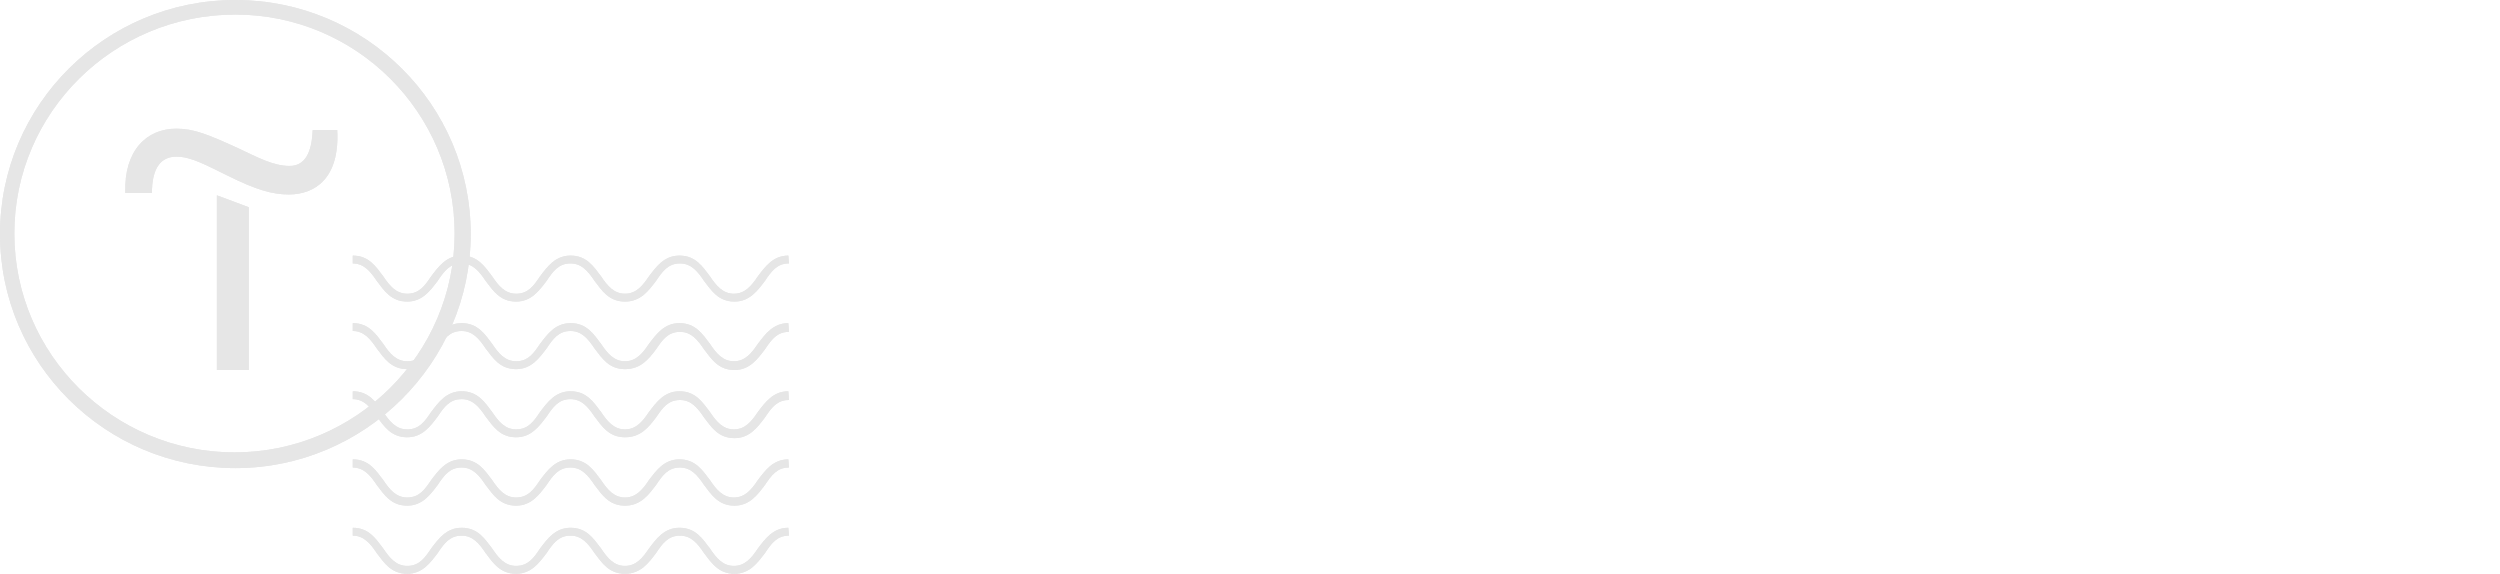 <?xml version="1.0" encoding="UTF-8"?> <svg xmlns="http://www.w3.org/2000/svg" width="244" height="56" viewBox="0 0 244 56" fill="none"> <path d="M24.282 20.228V36.11H21.168V19.063L24.282 20.228Z" fill="#E6E6E6"></path> <path d="M12.229 18.838C12.086 14.662 14.343 12.559 17.201 12.559C18.915 12.559 20.229 13.099 23.115 14.406C25.229 15.4 26.686 16.196 28.258 16.196C29.743 16.196 30.429 14.946 30.515 12.701H32.915C33.172 17.361 30.772 18.98 28.2 18.98C26.572 18.98 25 18.526 22.2 17.134C20.258 16.196 18.686 15.287 17.229 15.287C15.772 15.287 14.829 16.281 14.829 18.838H12.229Z" fill="#E6E6E6"></path> <path d="M22.971 45.687C10.286 45.687 0 35.459 0 22.844C0 10.229 10.286 0 22.971 0C35.657 0 45.943 10.229 45.943 22.844C45.943 35.402 35.6 45.687 22.971 45.687ZM22.971 1.421C11.057 1.421 1.4 10.996 1.4 22.787C1.4 34.578 11.057 44.153 22.886 44.153C34.714 44.153 44.371 34.55 44.371 22.787C44.371 11.024 34.8 1.421 22.971 1.421Z" fill="#E6E6E6"></path> <path d="M77.001 25.712C75.829 25.712 75.287 26.48 74.658 27.417C73.944 28.355 73.172 29.434 71.686 29.434C70.115 29.434 69.429 28.355 68.715 27.417C68.087 26.48 67.458 25.712 66.372 25.712C65.201 25.712 64.658 26.48 64.029 27.417C63.315 28.355 62.544 29.434 61.001 29.434C59.429 29.434 58.744 28.355 58.029 27.417C57.401 26.48 56.772 25.712 55.687 25.712C54.515 25.712 53.972 26.48 53.344 27.417C52.63 28.355 51.858 29.434 50.372 29.434C48.801 29.434 48.115 28.355 47.401 27.417C46.772 26.48 46.144 25.712 45.058 25.712C43.887 25.712 43.344 26.48 42.715 27.417C42.001 28.355 41.23 29.434 39.744 29.434C38.172 29.434 37.487 28.355 36.773 27.417C36.144 26.48 35.515 25.712 34.43 25.712V24.945C36.001 24.945 36.687 26.025 37.401 26.963C38.03 27.9 38.658 28.667 39.744 28.667C40.915 28.667 41.458 27.9 42.087 26.963C42.801 26.025 43.572 24.945 45.058 24.945C46.63 24.945 47.315 26.025 48.03 26.963C48.658 27.9 49.287 28.667 50.372 28.667C51.544 28.667 52.087 27.9 52.715 26.963C53.429 26.025 54.201 24.945 55.687 24.945C57.258 24.945 57.944 26.025 58.658 26.963C59.287 27.9 59.915 28.667 61.001 28.667C62.087 28.667 62.715 27.9 63.344 26.963C64.058 26.025 64.829 24.945 66.315 24.945C67.887 24.945 68.572 26.025 69.287 26.963C69.915 27.9 70.544 28.667 71.629 28.667C72.715 28.667 73.344 27.9 73.972 26.963C74.686 26.025 75.458 24.945 76.944 24.945" fill="#E6E6E6"></path> <path d="M77.001 32.39C75.829 32.39 75.287 33.157 74.658 34.095C73.944 35.033 73.172 36.112 71.686 36.112C70.115 36.112 69.429 35.033 68.715 34.095C68.087 33.157 67.458 32.39 66.372 32.39C65.201 32.39 64.658 33.157 64.029 34.095C63.315 35.033 62.544 36.027 61.001 36.027C59.429 36.027 58.744 34.947 58.029 34.01C57.401 33.072 56.772 32.305 55.687 32.305C54.515 32.305 53.972 33.072 53.344 34.01C52.63 34.947 51.858 36.027 50.372 36.027C48.801 36.027 48.115 34.947 47.401 34.01C46.772 33.072 46.144 32.305 45.058 32.305C43.887 32.305 43.344 33.072 42.715 34.01C42.001 34.947 41.23 36.027 39.744 36.027C38.172 36.027 37.487 34.947 36.773 34.01C36.144 33.072 35.515 32.305 34.43 32.305V31.538C36.001 31.538 36.687 32.617 37.401 33.555C38.03 34.493 38.658 35.26 39.744 35.26C40.915 35.26 41.458 34.493 42.087 33.555C42.801 32.617 43.572 31.538 45.058 31.538C46.63 31.538 47.315 32.617 48.03 33.555C48.658 34.493 49.287 35.26 50.372 35.26C51.544 35.26 52.087 34.493 52.715 33.555C53.429 32.617 54.201 31.538 55.687 31.538C57.258 31.538 57.944 32.617 58.658 33.555C59.287 34.493 59.915 35.26 61.001 35.26C62.087 35.26 62.715 34.493 63.344 33.555C64.058 32.617 64.829 31.538 66.315 31.538C67.887 31.538 68.572 32.617 69.287 33.555C69.915 34.493 70.544 35.26 71.629 35.26C72.715 35.26 73.344 34.493 73.972 33.555C74.686 32.617 75.458 31.538 76.944 31.538" fill="#E6E6E6"></path> <path d="M77.001 39.04C75.829 39.04 75.287 39.807 74.658 40.745C73.944 41.683 73.172 42.762 71.686 42.762C70.115 42.762 69.429 41.683 68.715 40.745C68.087 39.807 67.458 39.04 66.372 39.04C65.201 39.04 64.658 39.807 64.029 40.745C63.315 41.683 62.544 42.677 61.001 42.677C59.429 42.677 58.744 41.597 58.029 40.66C57.401 39.722 56.772 38.955 55.687 38.955C54.515 38.955 53.972 39.722 53.344 40.66C52.63 41.597 51.858 42.677 50.372 42.677C48.801 42.677 48.115 41.597 47.401 40.66C46.772 39.722 46.144 38.955 45.058 38.955C43.887 38.955 43.344 39.722 42.715 40.66C42.001 41.597 41.23 42.677 39.744 42.677C38.172 42.677 37.487 41.597 36.773 40.66C36.144 39.722 35.515 38.955 34.43 38.955V38.188C36.001 38.188 36.687 39.268 37.401 40.205C38.03 41.143 38.658 41.91 39.744 41.91C40.915 41.91 41.458 41.143 42.087 40.205C42.801 39.268 43.572 38.188 45.058 38.188C46.63 38.188 47.315 39.268 48.03 40.205C48.658 41.143 49.287 41.91 50.372 41.91C51.544 41.91 52.087 41.143 52.715 40.205C53.429 39.268 54.201 38.188 55.687 38.188C57.258 38.188 57.944 39.268 58.658 40.205C59.287 41.143 59.915 41.91 61.001 41.91C62.087 41.91 62.715 41.143 63.344 40.205C64.058 39.268 64.829 38.188 66.315 38.188C67.887 38.188 68.572 39.268 69.287 40.205C69.915 41.143 70.544 41.91 71.629 41.91C72.715 41.91 73.344 41.143 73.972 40.205C74.686 39.268 75.458 38.188 76.944 38.188" fill="#E6E6E6"></path> <path d="M77.001 45.63C75.829 45.63 75.287 46.397 74.658 47.334C73.944 48.272 73.172 49.352 71.686 49.352C70.115 49.352 69.429 48.272 68.715 47.334C68.087 46.397 67.458 45.63 66.372 45.63C65.201 45.63 64.658 46.397 64.029 47.334C63.315 48.272 62.544 49.352 61.001 49.352C59.429 49.352 58.744 48.272 58.029 47.334C57.401 46.397 56.772 45.63 55.687 45.63C54.515 45.63 53.972 46.397 53.344 47.334C52.63 48.272 51.858 49.352 50.372 49.352C48.801 49.352 48.115 48.272 47.401 47.334C46.772 46.397 46.144 45.63 45.058 45.63C43.887 45.63 43.344 46.397 42.715 47.334C42.001 48.272 41.23 49.352 39.744 49.352C38.172 49.352 37.487 48.272 36.773 47.334C36.144 46.397 35.515 45.63 34.43 45.63V44.834C36.001 44.834 36.687 45.914 37.401 46.851C38.03 47.789 38.658 48.556 39.744 48.556C40.915 48.556 41.458 47.789 42.087 46.851C42.801 45.914 43.572 44.834 45.058 44.834C46.63 44.834 47.315 45.914 48.03 46.851C48.658 47.789 49.287 48.556 50.372 48.556C51.544 48.556 52.087 47.789 52.715 46.851C53.429 45.914 54.201 44.834 55.687 44.834C57.258 44.834 57.944 45.914 58.658 46.851C59.287 47.789 59.915 48.556 61.001 48.556C62.087 48.556 62.715 47.789 63.344 46.851C64.058 45.914 64.829 44.834 66.315 44.834C67.887 44.834 68.572 45.914 69.287 46.851C69.915 47.789 70.544 48.556 71.629 48.556C72.715 48.556 73.344 47.789 73.972 46.851C74.686 45.914 75.458 44.834 76.944 44.834" fill="#E6E6E6"></path> <path d="M77.001 52.278C75.829 52.278 75.287 53.045 74.658 53.983C73.944 54.92 73.172 56 71.686 56C70.115 56 69.429 54.92 68.715 53.983C68.087 53.045 67.458 52.278 66.372 52.278C65.201 52.278 64.658 53.045 64.029 53.983C63.315 54.92 62.544 56 61.001 56C59.429 56 58.744 54.92 58.029 53.983C57.401 53.045 56.772 52.278 55.687 52.278C54.515 52.278 53.972 53.045 53.344 53.983C52.63 54.92 51.858 56 50.372 56C48.801 56 48.115 54.92 47.401 53.983C46.772 53.045 46.144 52.278 45.058 52.278C43.887 52.278 43.344 53.045 42.715 53.983C42.001 54.92 41.23 56 39.744 56C38.172 56 37.487 54.92 36.773 53.983C36.144 53.045 35.515 52.278 34.43 52.278V51.511C36.001 51.511 36.687 52.59 37.401 53.528C38.03 54.466 38.658 55.233 39.744 55.233C40.915 55.233 41.458 54.466 42.087 53.528C42.801 52.59 43.572 51.511 45.058 51.511C46.63 51.511 47.315 52.59 48.03 53.528C48.658 54.466 49.287 55.233 50.372 55.233C51.544 55.233 52.087 54.466 52.715 53.528C53.429 52.59 54.201 51.511 55.687 51.511C57.258 51.511 57.944 52.59 58.658 53.528C59.287 54.466 59.915 55.233 61.001 55.233C62.087 55.233 62.715 54.466 63.344 53.528C64.058 52.59 64.829 51.511 66.315 51.511C67.887 51.511 68.572 52.59 69.287 53.528C69.915 54.466 70.544 55.233 71.629 55.233C72.715 55.233 73.344 54.466 73.972 53.528C74.686 52.59 75.458 51.511 76.944 51.511" fill="#E6E6E6"></path> <path d="M24.282 20.228V36.11H21.168V19.063L24.282 20.228Z" fill="#E6E6E6"></path> <path d="M12.229 18.838C12.086 14.662 14.343 12.559 17.201 12.559C18.915 12.559 20.229 13.099 23.115 14.406C25.229 15.4 26.686 16.196 28.258 16.196C29.743 16.196 30.429 14.946 30.515 12.701H32.915C33.172 17.361 30.772 18.98 28.2 18.98C26.572 18.98 25 18.526 22.2 17.134C20.258 16.196 18.686 15.287 17.229 15.287C15.772 15.287 14.829 16.281 14.829 18.838H12.229Z" fill="#E6E6E6"></path> <path d="M22.971 45.687C10.286 45.687 0 35.459 0 22.844C0 10.229 10.286 0 22.971 0C35.657 0 45.943 10.229 45.943 22.844C45.943 35.402 35.6 45.687 22.971 45.687ZM22.971 1.421C11.057 1.421 1.4 10.996 1.4 22.787C1.4 34.578 11.057 44.153 22.886 44.153C34.714 44.153 44.371 34.55 44.371 22.787C44.371 11.024 34.8 1.421 22.971 1.421Z" fill="#E6E6E6"></path> <path d="M77.001 25.712C75.829 25.712 75.287 26.48 74.658 27.417C73.944 28.355 73.172 29.434 71.686 29.434C70.115 29.434 69.429 28.355 68.715 27.417C68.087 26.48 67.458 25.712 66.372 25.712C65.201 25.712 64.658 26.48 64.029 27.417C63.315 28.355 62.544 29.434 61.001 29.434C59.429 29.434 58.744 28.355 58.029 27.417C57.401 26.48 56.772 25.712 55.687 25.712C54.515 25.712 53.972 26.48 53.344 27.417C52.63 28.355 51.858 29.434 50.372 29.434C48.801 29.434 48.115 28.355 47.401 27.417C46.772 26.48 46.144 25.712 45.058 25.712C43.887 25.712 43.344 26.48 42.715 27.417C42.001 28.355 41.23 29.434 39.744 29.434C38.172 29.434 37.487 28.355 36.773 27.417C36.144 26.48 35.515 25.712 34.43 25.712V24.945C36.001 24.945 36.687 26.025 37.401 26.963C38.03 27.9 38.658 28.667 39.744 28.667C40.915 28.667 41.458 27.9 42.087 26.963C42.801 26.025 43.572 24.945 45.058 24.945C46.63 24.945 47.315 26.025 48.03 26.963C48.658 27.9 49.287 28.667 50.372 28.667C51.544 28.667 52.087 27.9 52.715 26.963C53.429 26.025 54.201 24.945 55.687 24.945C57.258 24.945 57.944 26.025 58.658 26.963C59.287 27.9 59.915 28.667 61.001 28.667C62.087 28.667 62.715 27.9 63.344 26.963C64.058 26.025 64.829 24.945 66.315 24.945C67.887 24.945 68.572 26.025 69.287 26.963C69.915 27.9 70.544 28.667 71.629 28.667C72.715 28.667 73.344 27.9 73.972 26.963C74.686 26.025 75.458 24.945 76.944 24.945" fill="#E6E6E6"></path> <path d="M77.001 32.39C75.829 32.39 75.287 33.157 74.658 34.095C73.944 35.033 73.172 36.112 71.686 36.112C70.115 36.112 69.429 35.033 68.715 34.095C68.087 33.157 67.458 32.39 66.372 32.39C65.201 32.39 64.658 33.157 64.029 34.095C63.315 35.033 62.544 36.027 61.001 36.027C59.429 36.027 58.744 34.947 58.029 34.01C57.401 33.072 56.772 32.305 55.687 32.305C54.515 32.305 53.972 33.072 53.344 34.01C52.63 34.947 51.858 36.027 50.372 36.027C48.801 36.027 48.115 34.947 47.401 34.01C46.772 33.072 46.144 32.305 45.058 32.305C43.887 32.305 43.344 33.072 42.715 34.01C42.001 34.947 41.23 36.027 39.744 36.027C38.172 36.027 37.487 34.947 36.773 34.01C36.144 33.072 35.515 32.305 34.43 32.305V31.538C36.001 31.538 36.687 32.617 37.401 33.555C38.03 34.493 38.658 35.26 39.744 35.26C40.915 35.26 41.458 34.493 42.087 33.555C42.801 32.617 43.572 31.538 45.058 31.538C46.63 31.538 47.315 32.617 48.03 33.555C48.658 34.493 49.287 35.26 50.372 35.26C51.544 35.26 52.087 34.493 52.715 33.555C53.429 32.617 54.201 31.538 55.687 31.538C57.258 31.538 57.944 32.617 58.658 33.555C59.287 34.493 59.915 35.26 61.001 35.26C62.087 35.26 62.715 34.493 63.344 33.555C64.058 32.617 64.829 31.538 66.315 31.538C67.887 31.538 68.572 32.617 69.287 33.555C69.915 34.493 70.544 35.26 71.629 35.26C72.715 35.26 73.344 34.493 73.972 33.555C74.686 32.617 75.458 31.538 76.944 31.538" fill="#E6E6E6"></path> <path d="M77.001 39.04C75.829 39.04 75.287 39.807 74.658 40.745C73.944 41.683 73.172 42.762 71.686 42.762C70.115 42.762 69.429 41.683 68.715 40.745C68.087 39.807 67.458 39.04 66.372 39.04C65.201 39.04 64.658 39.807 64.029 40.745C63.315 41.683 62.544 42.677 61.001 42.677C59.429 42.677 58.744 41.597 58.029 40.66C57.401 39.722 56.772 38.955 55.687 38.955C54.515 38.955 53.972 39.722 53.344 40.66C52.63 41.597 51.858 42.677 50.372 42.677C48.801 42.677 48.115 41.597 47.401 40.66C46.772 39.722 46.144 38.955 45.058 38.955C43.887 38.955 43.344 39.722 42.715 40.66C42.001 41.597 41.23 42.677 39.744 42.677C38.172 42.677 37.487 41.597 36.773 40.66C36.144 39.722 35.515 38.955 34.43 38.955V38.188C36.001 38.188 36.687 39.268 37.401 40.205C38.03 41.143 38.658 41.91 39.744 41.91C40.915 41.91 41.458 41.143 42.087 40.205C42.801 39.268 43.572 38.188 45.058 38.188C46.63 38.188 47.315 39.268 48.03 40.205C48.658 41.143 49.287 41.91 50.372 41.91C51.544 41.91 52.087 41.143 52.715 40.205C53.429 39.268 54.201 38.188 55.687 38.188C57.258 38.188 57.944 39.268 58.658 40.205C59.287 41.143 59.915 41.91 61.001 41.91C62.087 41.91 62.715 41.143 63.344 40.205C64.058 39.268 64.829 38.188 66.315 38.188C67.887 38.188 68.572 39.268 69.287 40.205C69.915 41.143 70.544 41.91 71.629 41.91C72.715 41.91 73.344 41.143 73.972 40.205C74.686 39.268 75.458 38.188 76.944 38.188" fill="#E6E6E6"></path> <path d="M77.001 45.63C75.829 45.63 75.287 46.397 74.658 47.334C73.944 48.272 73.172 49.352 71.686 49.352C70.115 49.352 69.429 48.272 68.715 47.334C68.087 46.397 67.458 45.63 66.372 45.63C65.201 45.63 64.658 46.397 64.029 47.334C63.315 48.272 62.544 49.352 61.001 49.352C59.429 49.352 58.744 48.272 58.029 47.334C57.401 46.397 56.772 45.63 55.687 45.63C54.515 45.63 53.972 46.397 53.344 47.334C52.63 48.272 51.858 49.352 50.372 49.352C48.801 49.352 48.115 48.272 47.401 47.334C46.772 46.397 46.144 45.63 45.058 45.63C43.887 45.63 43.344 46.397 42.715 47.334C42.001 48.272 41.23 49.352 39.744 49.352C38.172 49.352 37.487 48.272 36.773 47.334C36.144 46.397 35.515 45.63 34.43 45.63V44.834C36.001 44.834 36.687 45.914 37.401 46.851C38.03 47.789 38.658 48.556 39.744 48.556C40.915 48.556 41.458 47.789 42.087 46.851C42.801 45.914 43.572 44.834 45.058 44.834C46.63 44.834 47.315 45.914 48.03 46.851C48.658 47.789 49.287 48.556 50.372 48.556C51.544 48.556 52.087 47.789 52.715 46.851C53.429 45.914 54.201 44.834 55.687 44.834C57.258 44.834 57.944 45.914 58.658 46.851C59.287 47.789 59.915 48.556 61.001 48.556C62.087 48.556 62.715 47.789 63.344 46.851C64.058 45.914 64.829 44.834 66.315 44.834C67.887 44.834 68.572 45.914 69.287 46.851C69.915 47.789 70.544 48.556 71.629 48.556C72.715 48.556 73.344 47.789 73.972 46.851C74.686 45.914 75.458 44.834 76.944 44.834" fill="#E6E6E6"></path> <path d="M77.001 52.278C75.829 52.278 75.287 53.045 74.658 53.983C73.944 54.92 73.172 56 71.686 56C70.115 56 69.429 54.92 68.715 53.983C68.087 53.045 67.458 52.278 66.372 52.278C65.201 52.278 64.658 53.045 64.029 53.983C63.315 54.92 62.544 56 61.001 56C59.429 56 58.744 54.92 58.029 53.983C57.401 53.045 56.772 52.278 55.687 52.278C54.515 52.278 53.972 53.045 53.344 53.983C52.63 54.92 51.858 56 50.372 56C48.801 56 48.115 54.92 47.401 53.983C46.772 53.045 46.144 52.278 45.058 52.278C43.887 52.278 43.344 53.045 42.715 53.983C42.001 54.92 41.23 56 39.744 56C38.172 56 37.487 54.92 36.773 53.983C36.144 53.045 35.515 52.278 34.43 52.278V51.511C36.001 51.511 36.687 52.59 37.401 53.528C38.03 54.466 38.658 55.233 39.744 55.233C40.915 55.233 41.458 54.466 42.087 53.528C42.801 52.59 43.572 51.511 45.058 51.511C46.63 51.511 47.315 52.59 48.03 53.528C48.658 54.466 49.287 55.233 50.372 55.233C51.544 55.233 52.087 54.466 52.715 53.528C53.429 52.59 54.201 51.511 55.687 51.511C57.258 51.511 57.944 52.59 58.658 53.528C59.287 54.466 59.915 55.233 61.001 55.233C62.087 55.233 62.715 54.466 63.344 53.528C64.058 52.59 64.829 51.511 66.315 51.511C67.887 51.511 68.572 52.59 69.287 53.528C69.915 54.466 70.544 55.233 71.629 55.233C72.715 55.233 73.344 54.466 73.972 53.528C74.686 52.59 75.458 51.511 76.944 51.511" fill="#E6E6E6"></path> </svg>